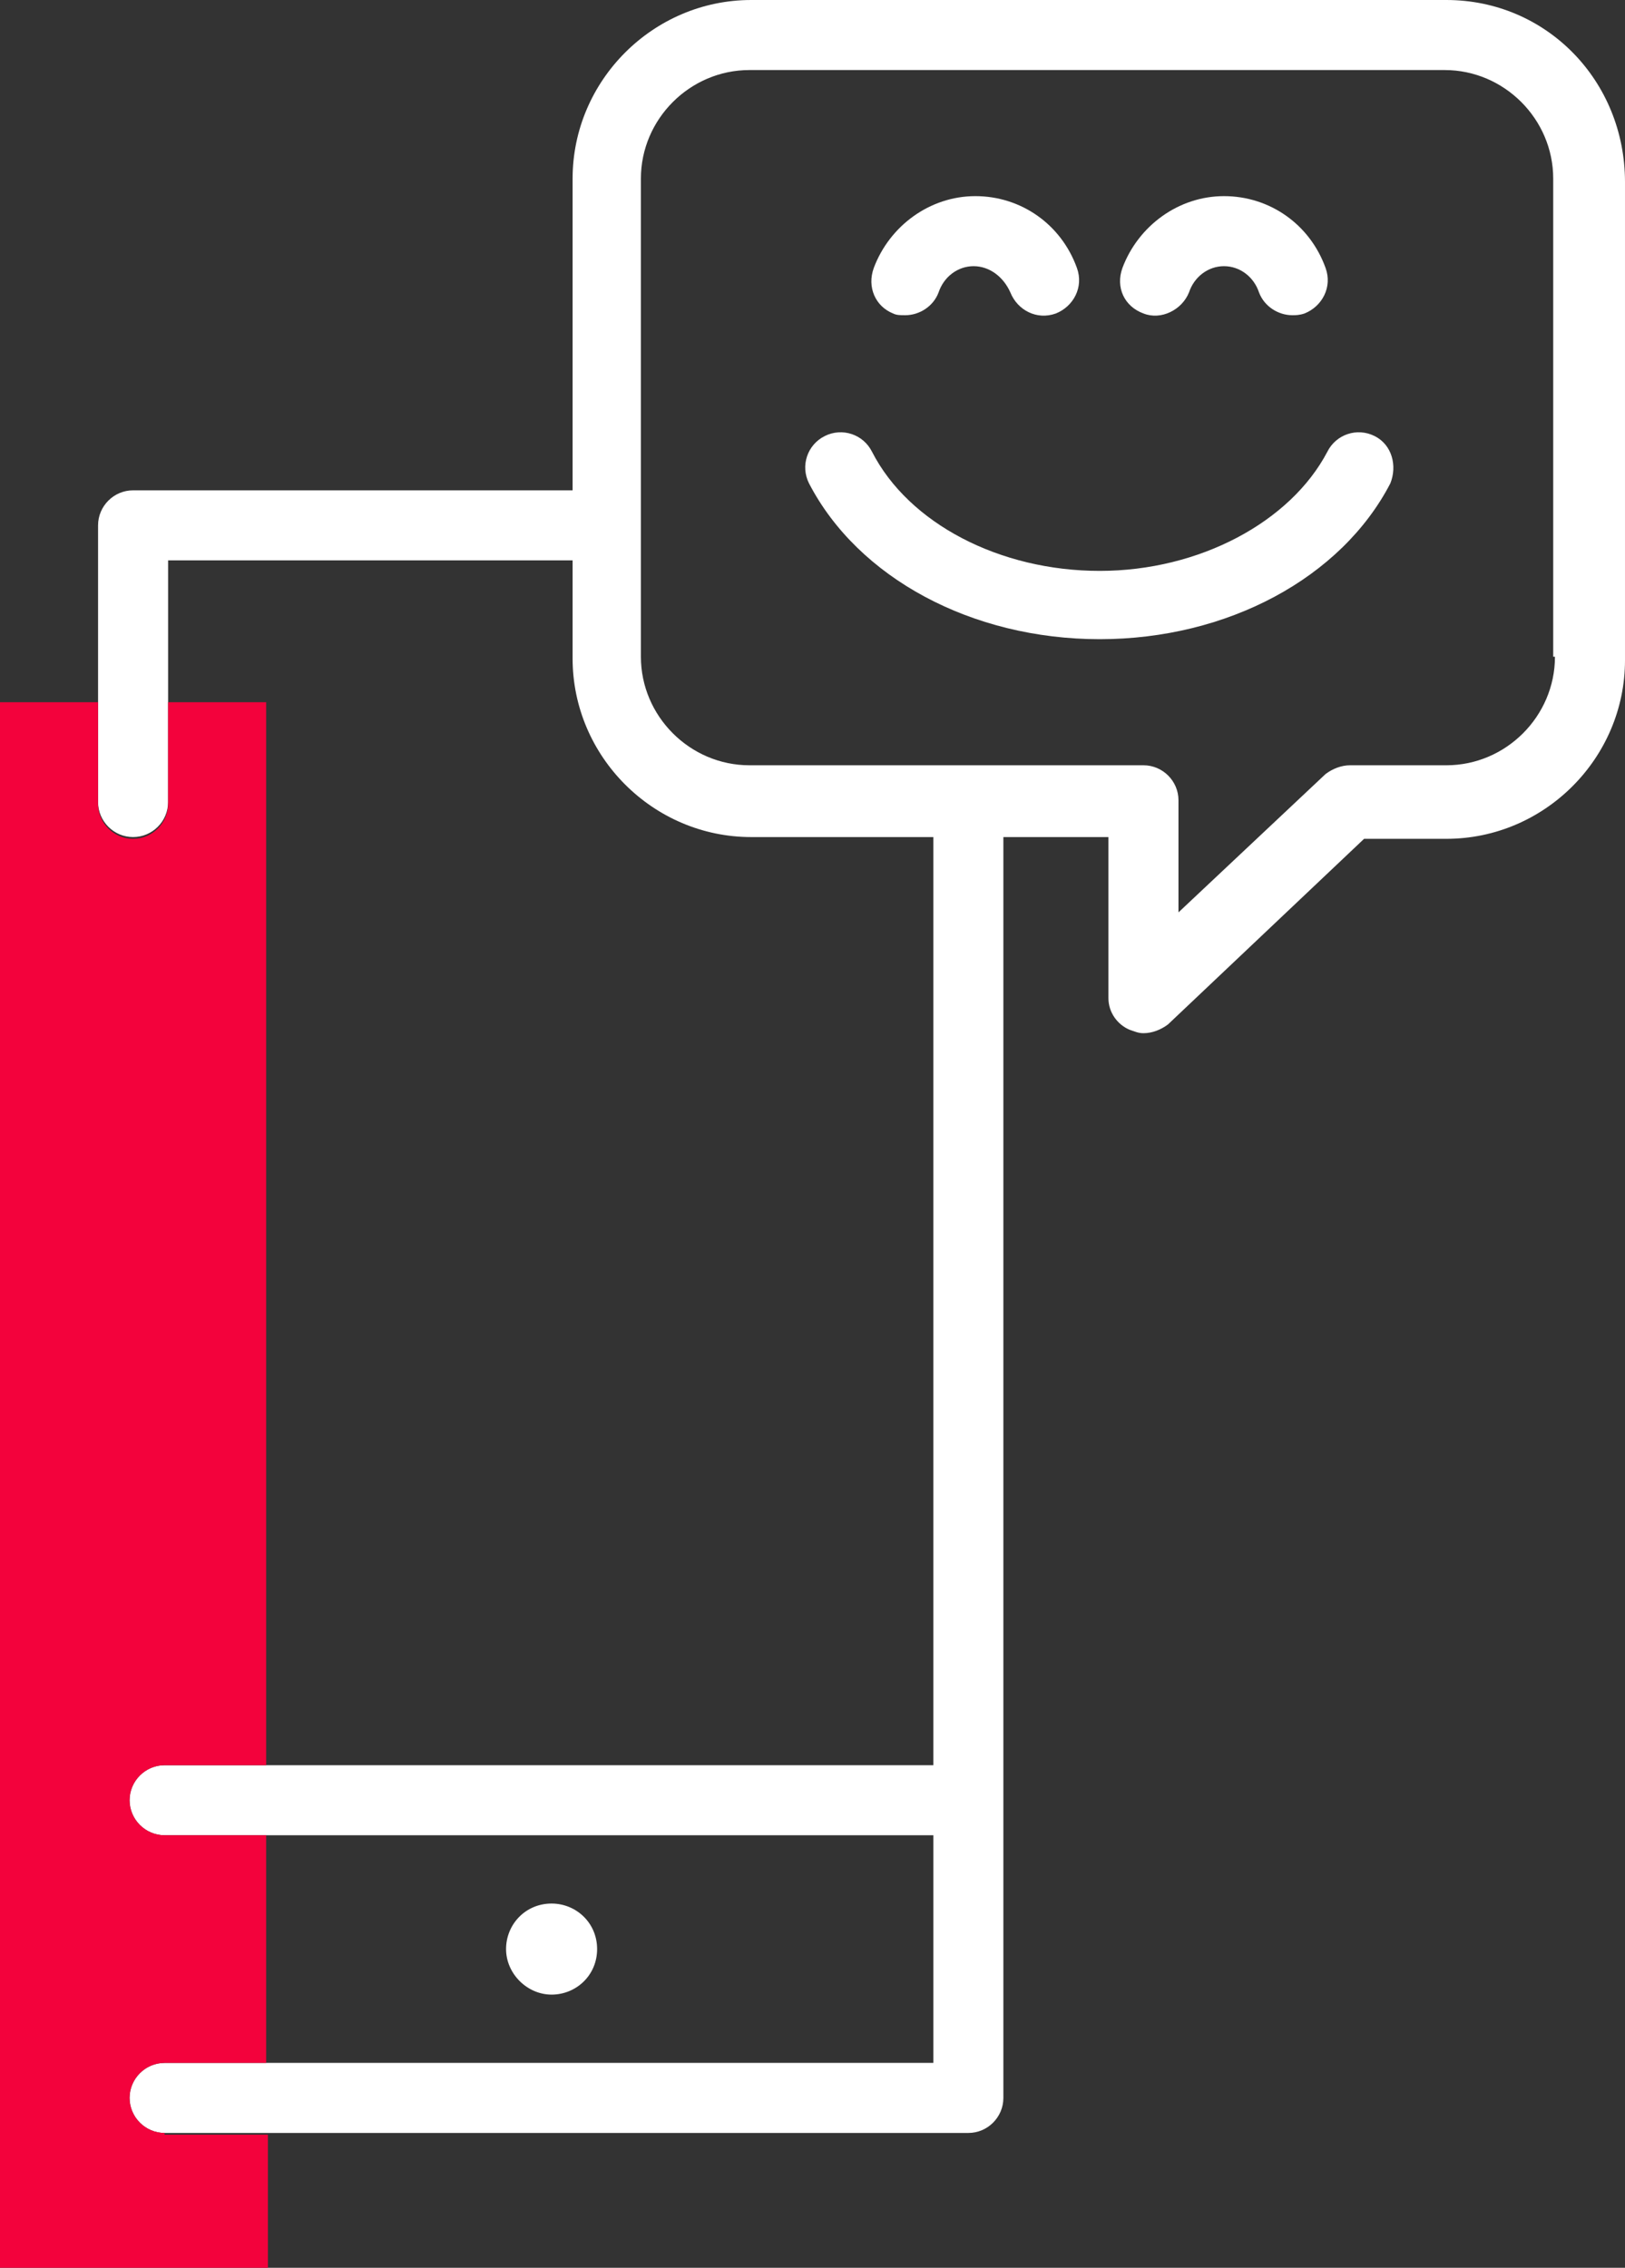 <?xml version="1.0" encoding="UTF-8"?><svg id="Ebene_1" xmlns="http://www.w3.org/2000/svg" viewBox="0 0 92.8 129.5"><rect x="0" y="0" width="92.8" height="129.5" fill="#333333" stroke="none"/><defs><style>.cls-1{fill:#fff;}.cls-2{fill:#f3023c;}</style></defs><g id="Ebene_1-2"><g id="Ebene_3"><path class="cls-1" d="m82.6,0h-39.7c-5.6,0-10.2,4.6-10.2,10.2v17.8H7.6c-1.1,0-2,.9-2,2v15.8c0,1.1.9,2,2,2s2-.9,2-2v-13.8h23.1v5.6c0,5.6,4.6,10.2,10.2,10.2h10.4v53H9.4c-1.1,0-2,.9-2,2s.9,2,2,2h43.9v13H9.4c-1.1,0-2,.9-2,2s.9,2,2,2h45.9c1.1,0,2-.9,2-2V47.8h6v9.2c0,.8.5,1.5,1.2,1.8.3.1.5.2.8.2.5,0,1-.2,1.4-.5l11.2-10.6h4.7c5.6,0,10.2-4.6,10.2-10.2V10.4c0-5.8-4.5-10.4-10.2-10.4Zm6.2,37.5c0,3.4-2.8,6.2-6.2,6.2h-5.5c-.5,0-1,.2-1.4.5l-8.4,7.9v-6.4c0-1.1-.9-2-2-2h-22.5c-3.4,0-6.2-2.8-6.2-6.2V10.2c0-3.4,2.8-6.2,6.2-6.2h39.7c3.4,0,6.2,2.8,6.2,6.2v27.3h.1Z"/><path class="cls-1" d="m65.3,17.9c1,.4,2.2-.2,2.6-1.2.3-.9,1.1-1.5,2-1.5s1.7.6,2,1.5c.3.8,1.1,1.3,1.9,1.3.2,0,.4,0,.7-.1,1-.4,1.6-1.5,1.2-2.6-.9-2.5-3.2-4.1-5.8-4.1s-4.9,1.7-5.8,4.1c-.4,1.1.1,2.2,1.2,2.6Z"/><path class="cls-1" d="m51,17.9c.2.1.4.1.7.1.8,0,1.6-.5,1.9-1.3.3-.9,1.1-1.5,2-1.5s1.7.6,2.1,1.5c.4,1,1.5,1.6,2.6,1.2,1-.4,1.6-1.5,1.2-2.6-.9-2.5-3.2-4.1-5.8-4.1s-4.9,1.7-5.8,4.1c-.4,1.1.1,2.2,1.1,2.6Z"/><path class="cls-1" d="m78.5,24.9c-1-.5-2.2-.1-2.7.9-2.1,4-7.3,6.8-13,6.8s-10.9-2.7-13-6.8c-.5-1-1.7-1.4-2.7-.9s-1.4,1.7-.9,2.7c2.8,5.4,9.3,8.9,16.6,8.9s13.8-3.5,16.6-8.9c.4-1,.1-2.2-.9-2.7Z"/><path class="cls-1" d="m34.1,111.3c0-1.5-1.2-2.6-2.6-2.6-1.5,0-2.6,1.2-2.6,2.6s1.2,2.6,2.6,2.6c1.4,0,2.6-1.1,2.6-2.6Z"/><path class="cls-2" d="m9.4,121.8c-1.1,0-2-.9-2-2s.9-2,2-2h5.8v-13h-5.8c-1.1,0-2-.9-2-2s.9-2,2-2h5.8v-60.7h-5.6v5.8c0,1.1-.9,2-2,2s-2-.9-2-2v-5.8H0v89.4h15.3v-7.6h-5.9v-.1Z"/></g></g></svg>